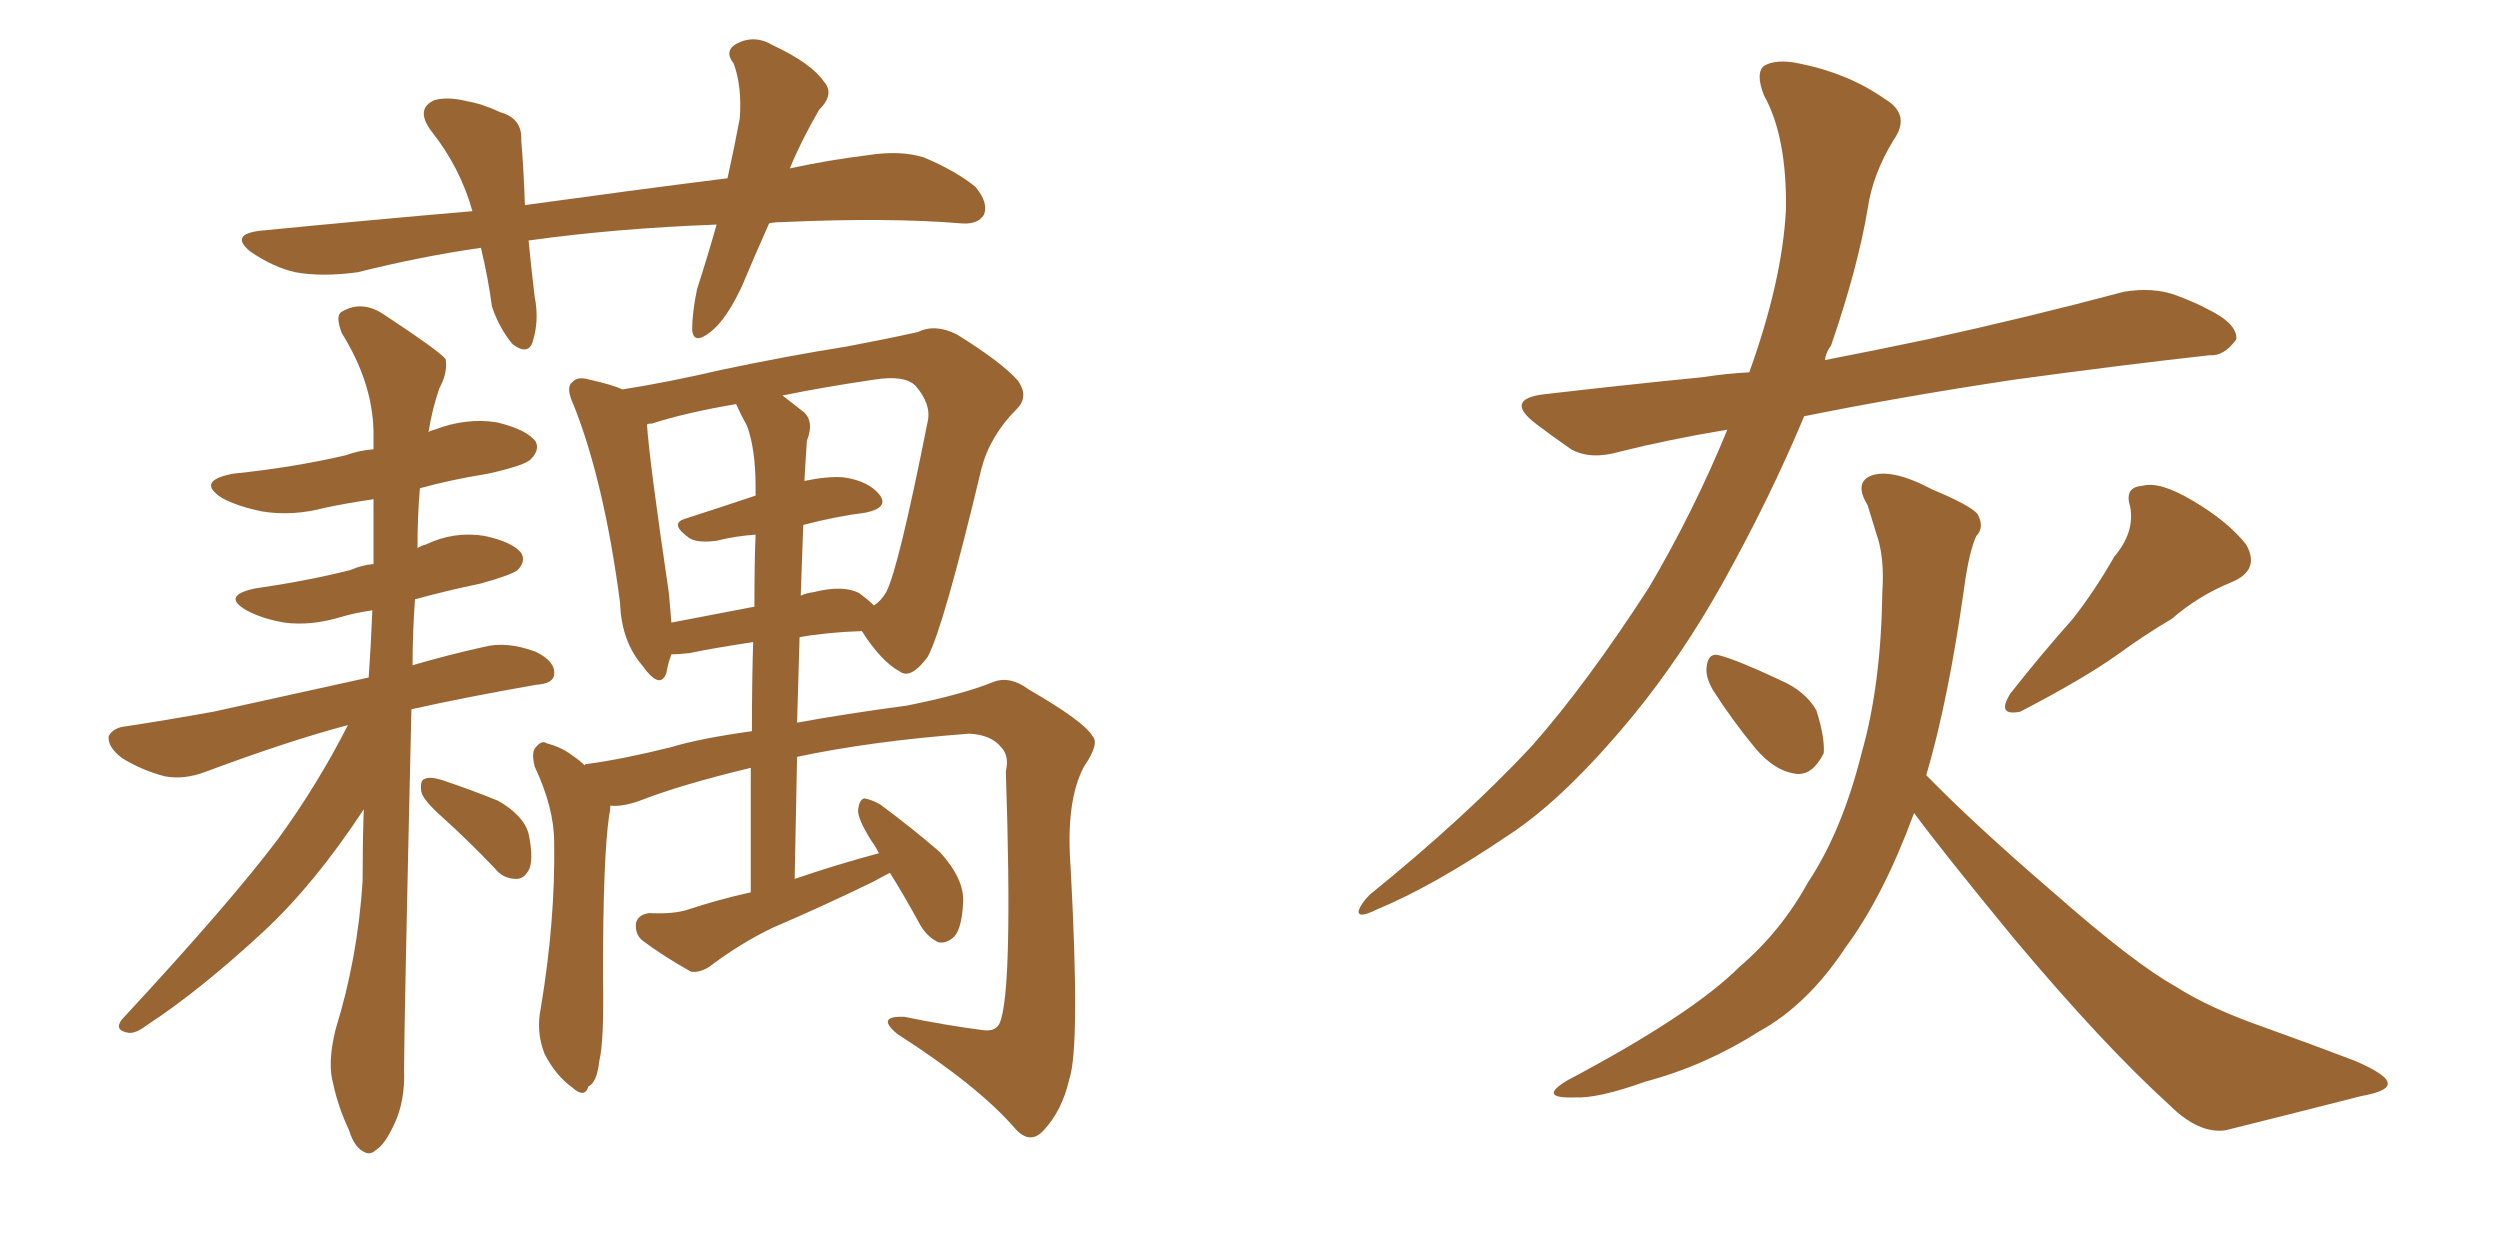 <svg xmlns="http://www.w3.org/2000/svg" xmlns:xlink="http://www.w3.org/1999/xlink" width="300" height="150"><path fill="#996633" padding="10" d="M92.29 26.81L92.29 26.81Q90.53 30.76 89.06 34.28L89.06 34.28Q87.16 38.38 85.25 39.84L85.25 39.84Q83.20 41.46 83.06 39.55L83.06 39.55Q83.06 37.50 83.64 34.72L83.64 34.72Q84.96 30.62 85.99 26.95L85.99 26.95Q73.97 27.39 63.43 28.86L63.43 28.86Q63.72 31.93 64.16 35.60L64.16 35.60Q64.75 38.53 63.87 41.16L63.87 41.16Q63.28 42.63 61.52 41.31L61.52 41.31Q59.91 39.40 59.03 36.77L59.03 36.77Q58.59 33.40 57.71 29.74L57.71 29.74Q50.54 30.76 42.92 32.67L42.92 32.67Q38.67 33.25 35.45 32.67L35.45 32.67Q32.81 32.08 30.03 30.18L30.03 30.18Q27.54 28.13 31.20 27.69L31.20 27.69Q44.68 26.37 56.69 25.34L56.69 25.34Q55.22 20.07 51.71 15.67L51.71 15.67Q49.80 13.04 52.15 12.01L52.15 12.01Q53.76 11.57 56.10 12.16L56.10 12.16Q57.86 12.45 60.06 13.48L60.06 13.48Q62.70 14.21 62.55 16.85L62.55 16.85Q62.84 20.21 62.99 24.61L62.99 24.61Q75.73 22.85 87.30 21.39L87.30 21.39Q88.18 17.43 88.77 14.21L88.77 14.21Q89.06 10.40 88.04 7.62L88.04 7.62Q86.87 6.15 88.33 5.27L88.33 5.27Q90.53 4.10 92.72 5.42L92.72 5.42Q97.41 7.62 98.88 9.81L98.88 9.81Q100.20 11.28 98.29 13.18L98.29 13.18Q96.09 16.99 94.78 20.21L94.78 20.21Q99.46 19.19 104.30 18.60L104.30 18.60Q108.11 18.02 110.89 18.90L110.89 18.90Q114.70 20.51 117.04 22.41L117.04 22.41Q118.65 24.32 118.07 25.78L118.07 25.78Q117.33 26.95 115.43 26.81L115.43 26.81Q106.49 26.07 93.75 26.66L93.75 26.66Q92.87 26.66 92.29 26.81ZM41.75 87.01L41.75 87.01Q34.57 88.92 24.76 92.58L24.76 92.58Q22.12 93.60 19.78 93.16L19.78 93.16Q16.99 92.43 14.65 90.97L14.65 90.97Q12.89 89.65 13.04 88.33L13.04 88.33Q13.62 87.30 15.09 87.16L15.09 87.16Q19.92 86.43 25.63 85.40L25.63 85.40Q29.59 84.52 44.24 81.30L44.24 81.30Q44.53 77.20 44.68 73.24L44.68 73.24Q42.63 73.54 41.16 73.97L41.16 73.97Q37.35 75.15 34.13 74.71L34.13 74.71Q31.49 74.27 29.59 73.24L29.59 73.24Q26.51 71.48 30.62 70.61L30.62 70.61Q36.77 69.73 42.04 68.41L42.04 68.41Q43.36 67.82 44.82 67.68L44.82 67.68Q44.82 63.57 44.82 59.91L44.82 59.91Q41.75 60.35 38.96 60.94L38.96 60.94Q35.16 61.96 31.49 61.38L31.49 61.38Q28.56 60.79 26.66 59.77L26.66 59.77Q23.44 57.71 27.98 56.84L27.98 56.84Q35.16 56.10 41.46 54.64L41.46 54.64Q43.07 54.05 44.82 53.91L44.82 53.91Q44.82 52.73 44.82 51.71L44.82 51.71Q44.68 45.85 41.02 39.99L41.02 39.99Q40.28 38.09 40.87 37.50L40.87 37.50Q43.36 35.89 46.14 37.79L46.14 37.79Q52.59 42.04 53.47 43.07L53.47 43.07Q53.76 44.68 52.73 46.58L52.73 46.58Q51.86 49.07 51.42 51.86L51.42 51.86Q51.56 51.71 52.15 51.56L52.15 51.56Q55.96 50.10 59.62 50.68L59.62 50.68Q63.28 51.56 64.31 53.03L64.31 53.03Q64.75 54.05 63.72 55.08L63.72 55.08Q63.13 55.81 58.59 56.84L58.59 56.84Q54.05 57.57 50.39 58.59L50.39 58.59Q50.10 61.82 50.10 65.77L50.10 65.77Q50.54 65.48 51.12 65.33L51.12 65.33Q54.49 63.72 58.15 64.31L58.15 64.31Q61.52 65.04 62.55 66.36L62.55 66.36Q63.13 67.38 62.11 68.41L62.11 68.41Q61.38 68.99 57.71 70.02L57.71 70.02Q53.47 70.90 49.80 71.92L49.80 71.92Q49.51 75.88 49.51 79.83L49.51 79.83Q53.47 78.66 58.01 77.64L58.01 77.64Q60.79 76.90 64.31 78.22L64.31 78.22Q66.65 79.39 66.50 80.86L66.50 80.86Q66.50 82.03 64.31 82.18L64.31 82.18Q55.96 83.64 49.37 85.11L49.37 85.11Q48.49 123.34 48.49 128.32L48.49 128.32Q48.63 132.13 47.31 134.91L47.31 134.91Q46.14 137.40 45.12 137.99L45.12 137.99Q44.38 138.72 43.51 138.13L43.51 138.13Q42.48 137.55 41.89 135.64L41.89 135.64Q40.58 132.86 39.99 130.08L39.99 130.08Q39.26 127.59 40.28 123.49L40.28 123.49Q42.92 114.99 43.51 105.76L43.51 105.76Q43.51 101.22 43.65 97.12L43.65 97.12Q37.79 106.05 31.64 111.77L31.64 111.77Q23.88 118.95 17.58 123.05L17.58 123.05Q16.26 124.07 15.38 123.93L15.38 123.93Q13.62 123.63 14.65 122.31L14.65 122.31Q27.69 108.25 33.40 100.63L33.40 100.63Q38.09 94.19 41.75 87.01ZM53.17 98.14L53.17 98.14Q50.68 95.95 50.54 94.92L50.54 94.92Q50.39 93.60 50.98 93.46L50.98 93.46Q51.56 93.16 53.03 93.60L53.03 93.60Q56.54 94.78 59.77 96.09L59.77 96.09Q62.84 97.85 63.43 100.05L63.43 100.05Q64.01 102.83 63.57 104.15L63.57 104.15Q62.99 105.47 61.96 105.47L61.96 105.47Q60.35 105.47 59.33 104.15L59.33 104.15Q56.25 100.93 53.17 98.14ZM106.79 104.74L106.79 104.74Q105.91 105.18 104.88 105.76L104.88 105.76Q98.88 108.69 92.72 111.33L92.72 111.33Q88.77 113.23 85.11 116.02L85.11 116.02Q83.94 116.75 82.91 116.60L82.91 116.60Q79.54 114.70 77.20 112.94L77.20 112.94Q76.17 112.21 76.32 110.74L76.32 110.74Q76.61 109.72 77.93 109.57L77.93 109.57Q80.86 109.72 82.62 109.13L82.62 109.13Q86.13 107.96 90.09 107.08L90.09 107.08Q90.09 98.73 90.09 92.14L90.09 92.14Q81.59 94.19 76.76 96.09L76.76 96.09Q74.71 96.83 73.24 96.68L73.24 96.68Q73.24 97.27 73.10 97.85L73.10 97.85Q72.36 102.83 72.36 117.04L72.36 117.04Q72.51 124.95 71.92 127.29L71.92 127.29Q71.63 129.93 70.61 130.37L70.61 130.37Q70.17 131.84 68.70 130.52L68.70 130.52Q66.65 129.05 65.33 126.42L65.33 126.42Q64.31 123.78 64.89 121.00L64.89 121.00Q66.65 110.45 66.50 101.07L66.50 101.07Q66.50 96.97 64.16 91.99L64.16 91.99Q63.72 90.23 64.31 89.65L64.31 89.65Q65.04 88.77 65.63 89.21L65.63 89.21Q67.38 89.65 68.70 90.67L68.70 90.67Q69.58 91.26 70.17 91.85L70.17 91.85Q70.17 91.70 70.31 91.70L70.31 91.70Q74.71 91.11 80.57 89.65L80.57 89.65Q83.94 88.62 90.23 87.74L90.23 87.74Q90.23 81.59 90.38 77.05L90.38 77.05Q85.55 77.78 82.76 78.37L82.76 78.37Q81.45 78.52 80.57 78.52L80.57 78.52Q80.13 79.69 79.98 80.71L79.98 80.71Q79.25 82.91 77.05 79.83L77.05 79.83Q74.56 76.90 74.41 72.36L74.41 72.36Q72.51 57.86 68.85 48.63L68.85 48.63Q67.82 46.44 68.70 45.85L68.70 45.85Q69.29 45.12 70.75 45.56L70.75 45.56Q73.39 46.14 74.71 46.73L74.71 46.73Q80.27 45.85 86.57 44.38L86.57 44.38Q94.92 42.63 101.51 41.60L101.51 41.60Q106.20 40.72 110.16 39.84L110.16 39.84Q112.21 38.82 114.84 40.14L114.84 40.14Q120.26 43.51 122.17 45.70L122.17 45.70Q123.49 47.61 122.02 49.07L122.02 49.07Q118.80 52.29 117.77 56.25L117.77 56.25L117.77 56.25Q113.23 75.29 111.33 78.81L111.33 78.81Q109.28 81.59 107.96 80.57L107.96 80.57Q105.76 79.39 103.42 75.73L103.42 75.73Q99.17 75.88 95.95 76.46L95.95 76.46Q95.80 81.30 95.65 86.72L95.65 86.72Q101.22 85.69 108.84 84.67L108.84 84.67Q115.43 83.35 119.09 81.88L119.09 81.88Q121.14 81.01 123.49 82.76L123.49 82.76Q130.08 86.57 131.10 88.33L131.10 88.33Q131.98 89.21 130.08 91.99L130.08 91.99Q127.88 96.09 128.47 104.00L128.47 104.00Q129.64 125.54 128.32 129.49L128.32 129.49Q127.44 133.30 125.24 135.64L125.24 135.64Q123.63 137.40 121.88 135.50L121.88 135.50Q117.48 130.37 107.67 124.07L107.67 124.07Q105.03 121.88 108.54 122.02L108.54 122.02Q113.53 123.05 118.07 123.63L118.07 123.63Q119.53 123.78 119.97 122.75L119.97 122.75Q121.58 118.95 120.70 92.58L120.70 92.58Q121.14 90.67 120.12 89.65L120.12 89.65Q118.95 88.18 116.31 88.04L116.31 88.04Q104.59 88.92 95.65 90.82L95.65 90.82Q95.51 97.85 95.36 105.47L95.36 105.47Q100.49 103.71 105.47 102.39L105.47 102.39Q105.03 101.51 104.59 100.93L104.59 100.93Q102.83 98.14 102.98 97.12L102.98 97.12Q103.13 95.95 103.71 95.80L103.71 95.80Q104.59 95.95 105.62 96.53L105.62 96.53Q109.57 99.46 112.79 102.25L112.79 102.25Q115.72 105.47 115.58 108.25L115.58 108.25Q115.43 111.33 114.55 112.35L114.55 112.35Q113.67 113.23 112.65 113.09L112.65 113.09Q111.33 112.50 110.45 111.04L110.45 111.04Q108.54 107.52 106.79 104.74ZM96.39 62.99L96.39 62.99Q96.24 67.09 96.09 71.48L96.09 71.48Q96.68 71.19 97.71 71.04L97.71 71.04Q101.22 70.17 103.13 71.19L103.13 71.19Q104.30 72.07 104.88 72.66L104.88 72.66Q105.76 72.07 106.35 71.04L106.35 71.04Q107.81 68.26 111.33 50.54L111.33 50.54Q111.77 48.49 109.86 46.29L109.86 46.29Q108.54 44.97 104.88 45.56L104.88 45.56Q98.88 46.44 93.90 47.46L93.90 47.46Q95.21 48.49 96.53 49.51L96.53 49.51Q97.71 50.68 96.83 52.88L96.83 52.88Q96.68 54.93 96.53 57.71L96.53 57.71Q99.32 57.13 101.22 57.28L101.22 57.28Q104.30 57.71 105.62 59.47L105.62 59.47Q106.64 60.94 103.86 61.52L103.86 61.52Q100.34 61.96 96.39 62.99ZM89.65 51.12L89.65 51.12L89.65 51.12Q88.92 49.80 88.33 48.49L88.33 48.49Q82.32 49.51 78.22 50.83L78.22 50.83Q77.64 50.83 77.64 50.98L77.64 50.98Q77.93 55.37 80.27 71.19L80.27 71.19Q80.42 72.95 80.57 74.71L80.57 74.71Q85.11 73.83 90.53 72.80L90.53 72.80Q90.53 67.38 90.67 64.16L90.67 64.16Q88.33 64.31 85.99 64.89L85.99 64.89Q83.79 65.19 82.76 64.60L82.76 64.60Q80.27 62.84 82.18 62.26L82.18 62.26Q86.28 60.94 90.67 59.47L90.67 59.47Q90.67 58.59 90.67 58.45L90.67 58.45Q90.67 53.91 89.65 51.12ZM207.28 51.56L207.28 51.56Q200.24 52.73 194.38 54.20L194.38 54.20Q190.87 55.22 188.53 53.91L188.53 53.91Q186.18 52.29 184.28 50.83L184.28 50.83Q180.47 47.90 185.30 47.31L185.30 47.31Q195.41 46.14 204.35 45.26L204.35 45.26Q207.13 44.82 209.91 44.68L209.91 44.68Q213.87 33.69 214.31 25.20L214.31 25.20Q214.45 16.41 211.67 11.43L211.67 11.43Q210.64 8.79 211.67 7.91L211.67 7.91Q213.13 7.03 215.92 7.62L215.92 7.62Q221.78 8.79 226.17 11.87L226.17 11.87Q229.39 13.77 227.20 16.85L227.20 16.85Q224.71 20.95 224.12 25.05L224.12 25.05Q222.95 32.08 219.73 41.46L219.73 41.46Q219.14 42.19 218.99 43.21L218.99 43.21Q225 42.04 231.30 40.72L231.30 40.72Q243.31 38.09 254.88 35.01L254.88 35.01Q258.40 34.42 261.18 35.45L261.18 35.45Q263.82 36.47 264.84 37.06L264.84 37.06Q268.51 38.82 268.36 40.72L268.36 40.72Q266.89 42.77 265.14 42.63L265.14 42.63Q254.59 43.80 241.70 45.56L241.70 45.56Q228.08 47.61 216.50 49.95L216.50 49.95Q212.40 59.77 206.69 70.02L206.69 70.02Q201.86 78.66 196.00 85.84L196.00 85.84Q187.79 95.80 181.05 100.20L181.05 100.20Q171.97 106.35 165.23 109.13L165.23 109.13Q162.89 110.30 163.04 109.28L163.04 109.28Q163.33 108.40 164.36 107.37L164.36 107.37Q175.93 98.00 183.84 89.50L183.84 89.50Q190.43 82.03 197.90 70.46L197.90 70.46Q203.32 61.23 207.28 51.56ZM205.52 82.76L205.52 82.76Q204.64 81.15 204.79 80.13L204.79 80.13Q204.93 78.22 206.40 78.66L206.40 78.66Q208.59 79.25 213.57 81.59L213.57 81.59Q216.65 82.91 217.97 85.25L217.97 85.25Q218.99 88.48 218.85 90.38L218.85 90.38Q217.53 93.02 215.63 92.87L215.63 92.87Q212.99 92.58 210.64 89.79L210.64 89.79Q207.86 86.43 205.52 82.76ZM253.71 66.80L253.71 66.80Q256.20 63.87 255.62 60.79L255.62 60.79Q254.88 58.45 257.08 58.30L257.08 58.30Q259.13 57.71 263.09 60.06L263.09 60.06Q267.33 62.55 269.53 65.33L269.53 65.33Q271.29 68.41 267.77 69.87L267.77 69.87Q263.82 71.48 260.60 74.27L260.60 74.27Q257.37 76.17 254.15 78.52L254.15 78.52Q250.05 81.45 242.43 85.40L242.43 85.40Q239.50 85.99 241.26 83.20L241.26 83.20Q245.07 78.37 248.73 74.27L248.73 74.27Q251.37 70.90 253.71 66.80ZM229.69 97.56L229.69 97.56L229.69 97.56Q226.03 107.52 221.48 113.67L221.48 113.67Q216.94 120.56 211.08 123.78L211.08 123.78Q204.64 127.88 197.46 129.79L197.46 129.79Q191.75 131.84 188.96 131.69L188.96 131.69Q184.42 131.84 188.09 129.64L188.09 129.64Q203.03 121.73 208.74 116.02L208.74 116.02Q213.72 111.77 216.94 105.91L216.94 105.91Q221.04 99.76 223.39 90.38L223.39 90.38Q225.73 82.18 225.88 71.04L225.88 71.04Q226.17 66.80 225.15 64.01L225.15 64.01Q224.56 62.11 224.12 60.64L224.12 60.64Q222.51 58.01 224.41 57.13L224.41 57.13Q226.90 56.10 231.88 58.74L231.88 58.74Q236.43 60.64 237.30 61.67L237.30 61.67Q238.18 63.28 237.16 64.31L237.16 64.31Q236.28 66.21 235.69 70.61L235.69 70.61Q233.79 84.08 231.15 93.02L231.15 93.02Q237.01 99.02 246.39 107.08L246.39 107.08Q256.05 115.58 261.04 118.36L261.04 118.36Q265.14 121.00 271.88 123.34L271.88 123.34Q277.59 125.39 282.57 127.29L282.57 127.29Q286.67 129.05 286.52 130.08L286.52 130.08Q286.52 130.96 283.30 131.54L283.30 131.54Q275.83 133.45 267.04 135.64L267.04 135.64Q263.82 136.08 260.30 132.57L260.30 132.57Q252.39 125.39 241.70 112.65L241.70 112.65Q232.91 101.95 229.69 97.56Z"/></svg>